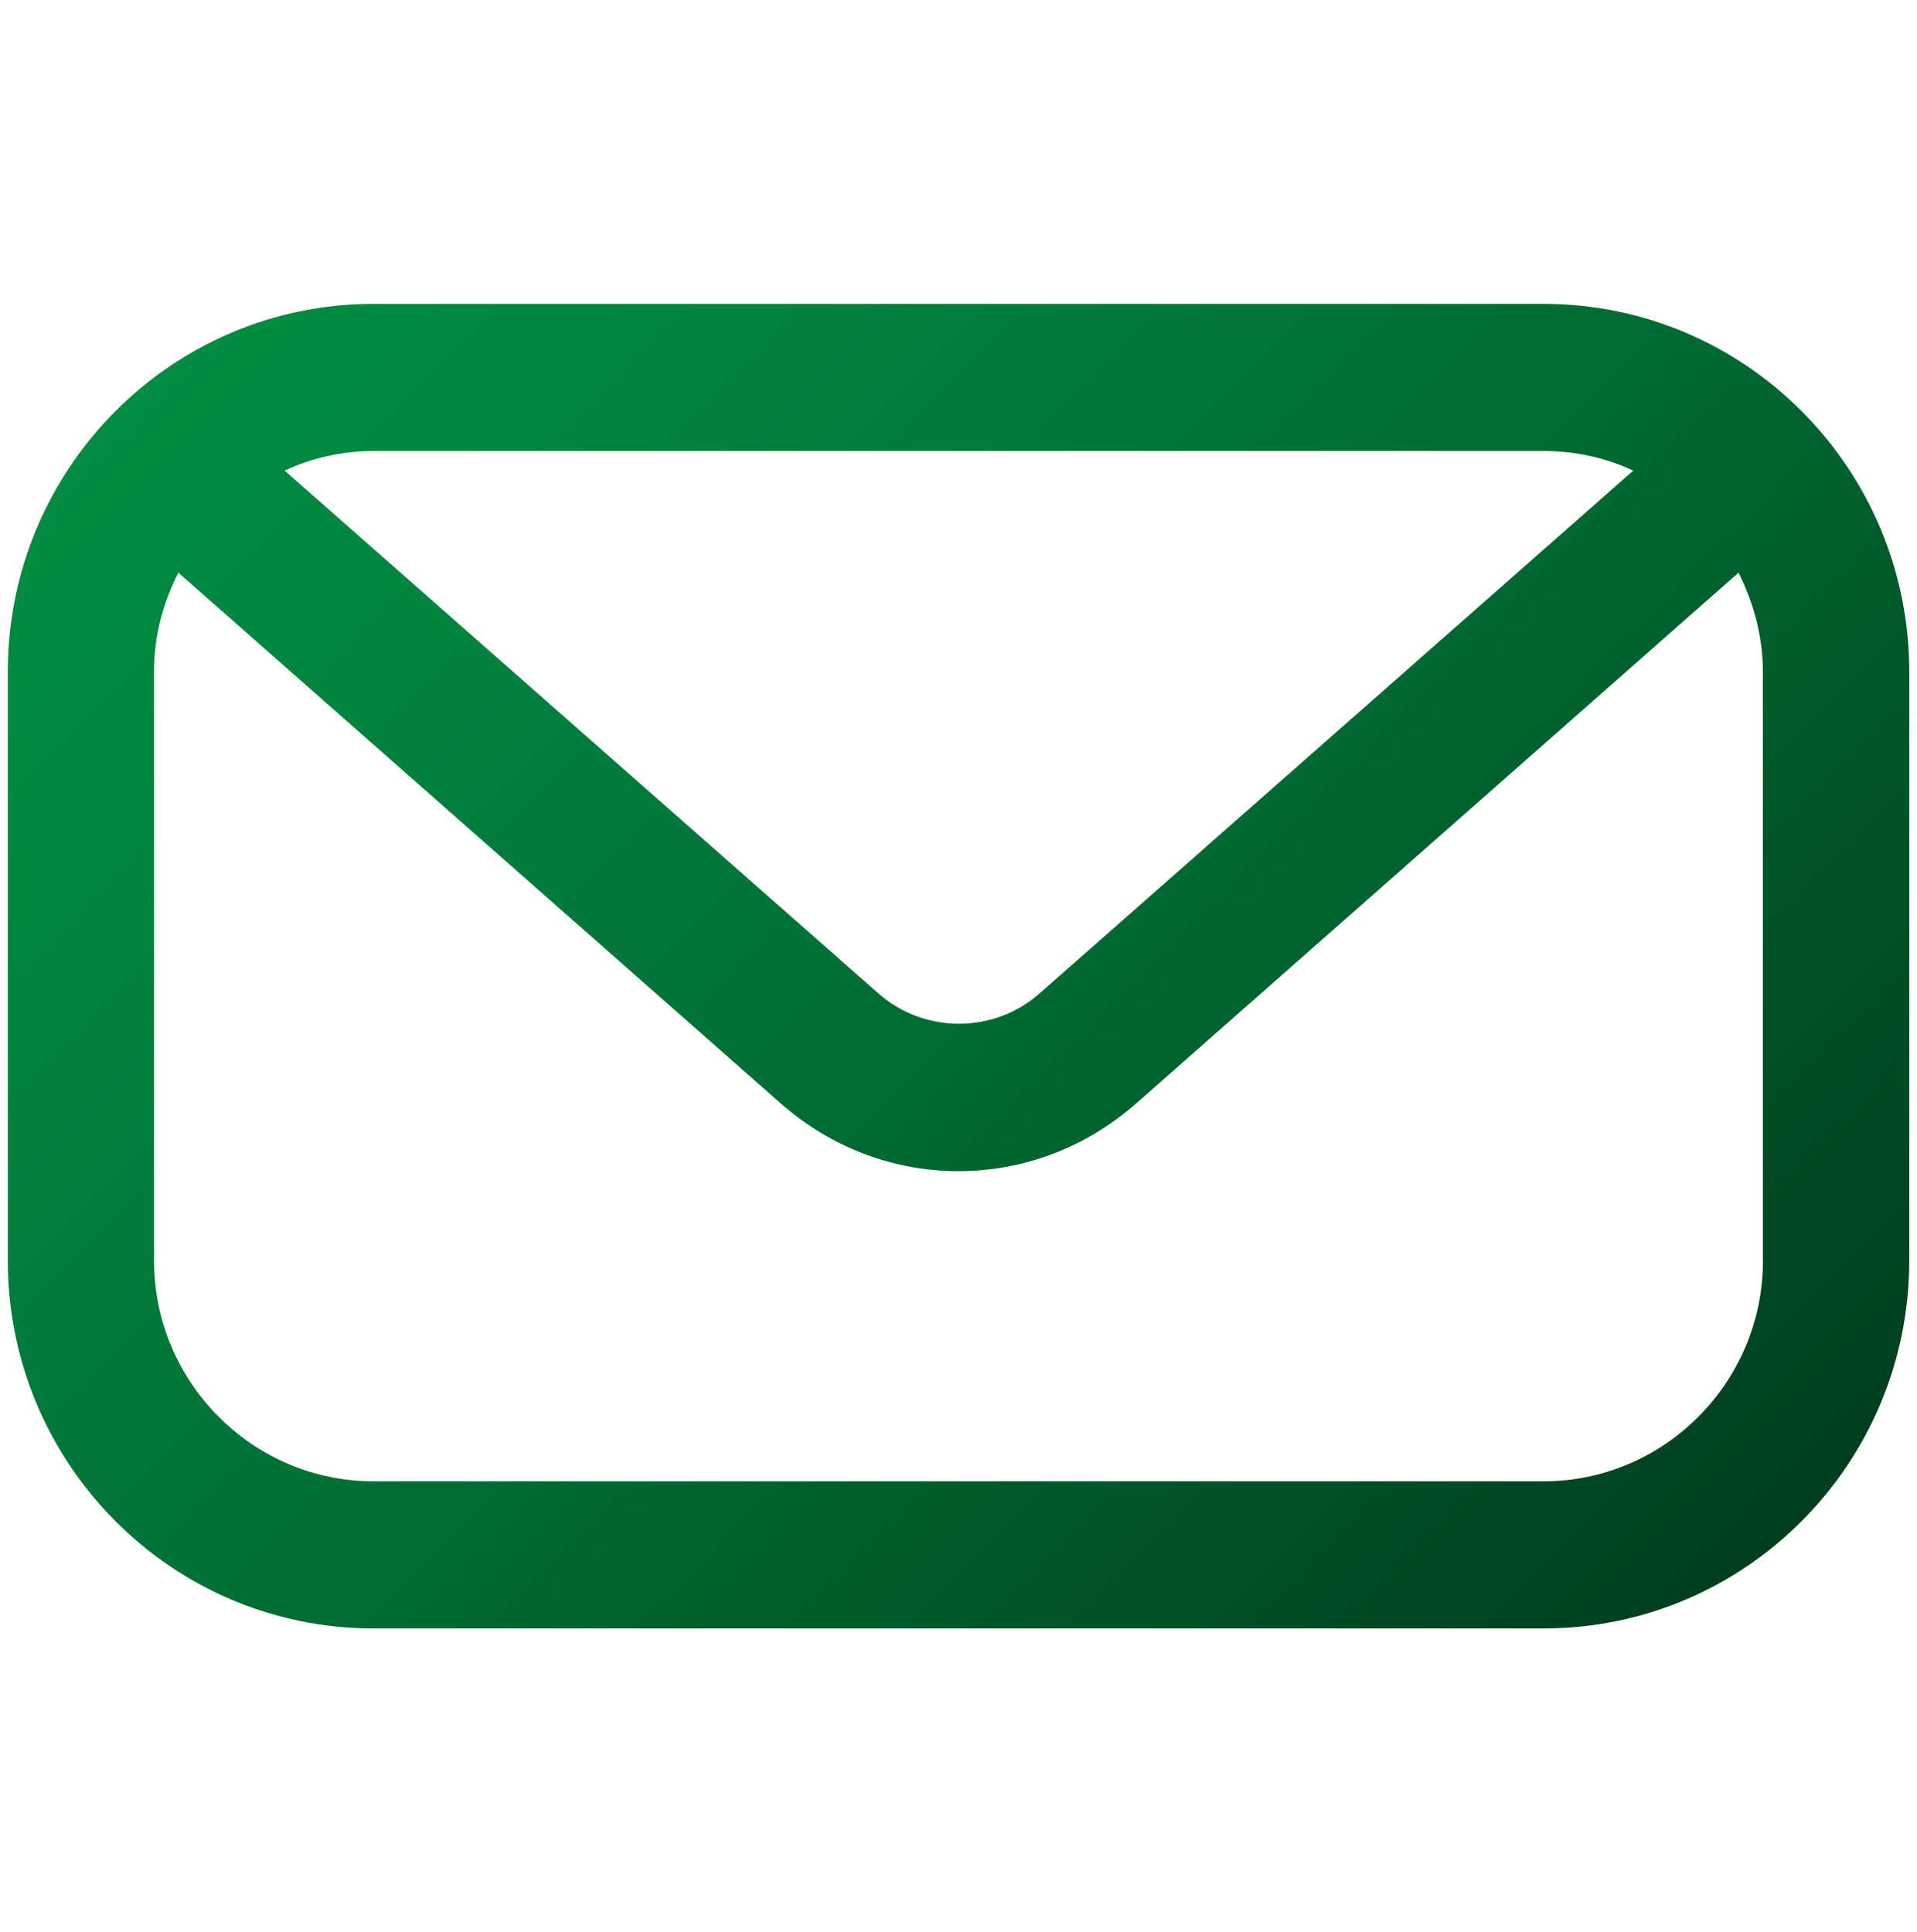 <svg xmlns="http://www.w3.org/2000/svg" xmlns:xlink="http://www.w3.org/1999/xlink" id="Layer_1" viewBox="0 0 235.35 237.27"><defs><style>.cls-1{fill:url(#linear-gradient);fill-rule:evenodd;}</style><linearGradient id="linear-gradient" x1="31.85" y1="32.81" x2="203.5" y2="204.46" gradientUnits="userSpaceOnUse"><stop offset="0" stop-color="#008c42"></stop><stop offset=".2" stop-color="#00833d"></stop><stop offset=".53" stop-color="#006a32"></stop><stop offset=".95" stop-color="#00431f"></stop><stop offset="1" stop-color="#003e1d"></stop></linearGradient></defs><path class="cls-1" d="M189.5,37.31H45.85C21.07,37.31.96,57.55.96,82.49v72.29c0,24.94,20.11,45.18,44.89,45.18h143.66c24.78,0,44.89-20.24,44.89-45.18v-72.29c0-24.94-20.11-45.18-44.89-45.18h0ZM189.5,55.38c3.95,0,7.66.84,11.01,2.41l-72.9,64.21c-5.63,4.94-14.13,4.94-19.75,0L34.95,57.79c3.35-1.57,7.06-2.41,11.01-2.41h143.66-.12ZM216.44,154.78c0,14.94-12.09,27.11-26.94,27.11H45.85c-14.84,0-26.94-12.17-26.94-27.11v-72.29c0-4.34,1.08-8.43,2.99-12.17l74.1,65.3c6.22,5.42,13.89,8.19,21.67,8.19s15.44-2.77,21.67-8.19l74.1-65.3c1.8,3.61,2.99,7.71,2.99,12.17v72.29h0Z"></path></svg>